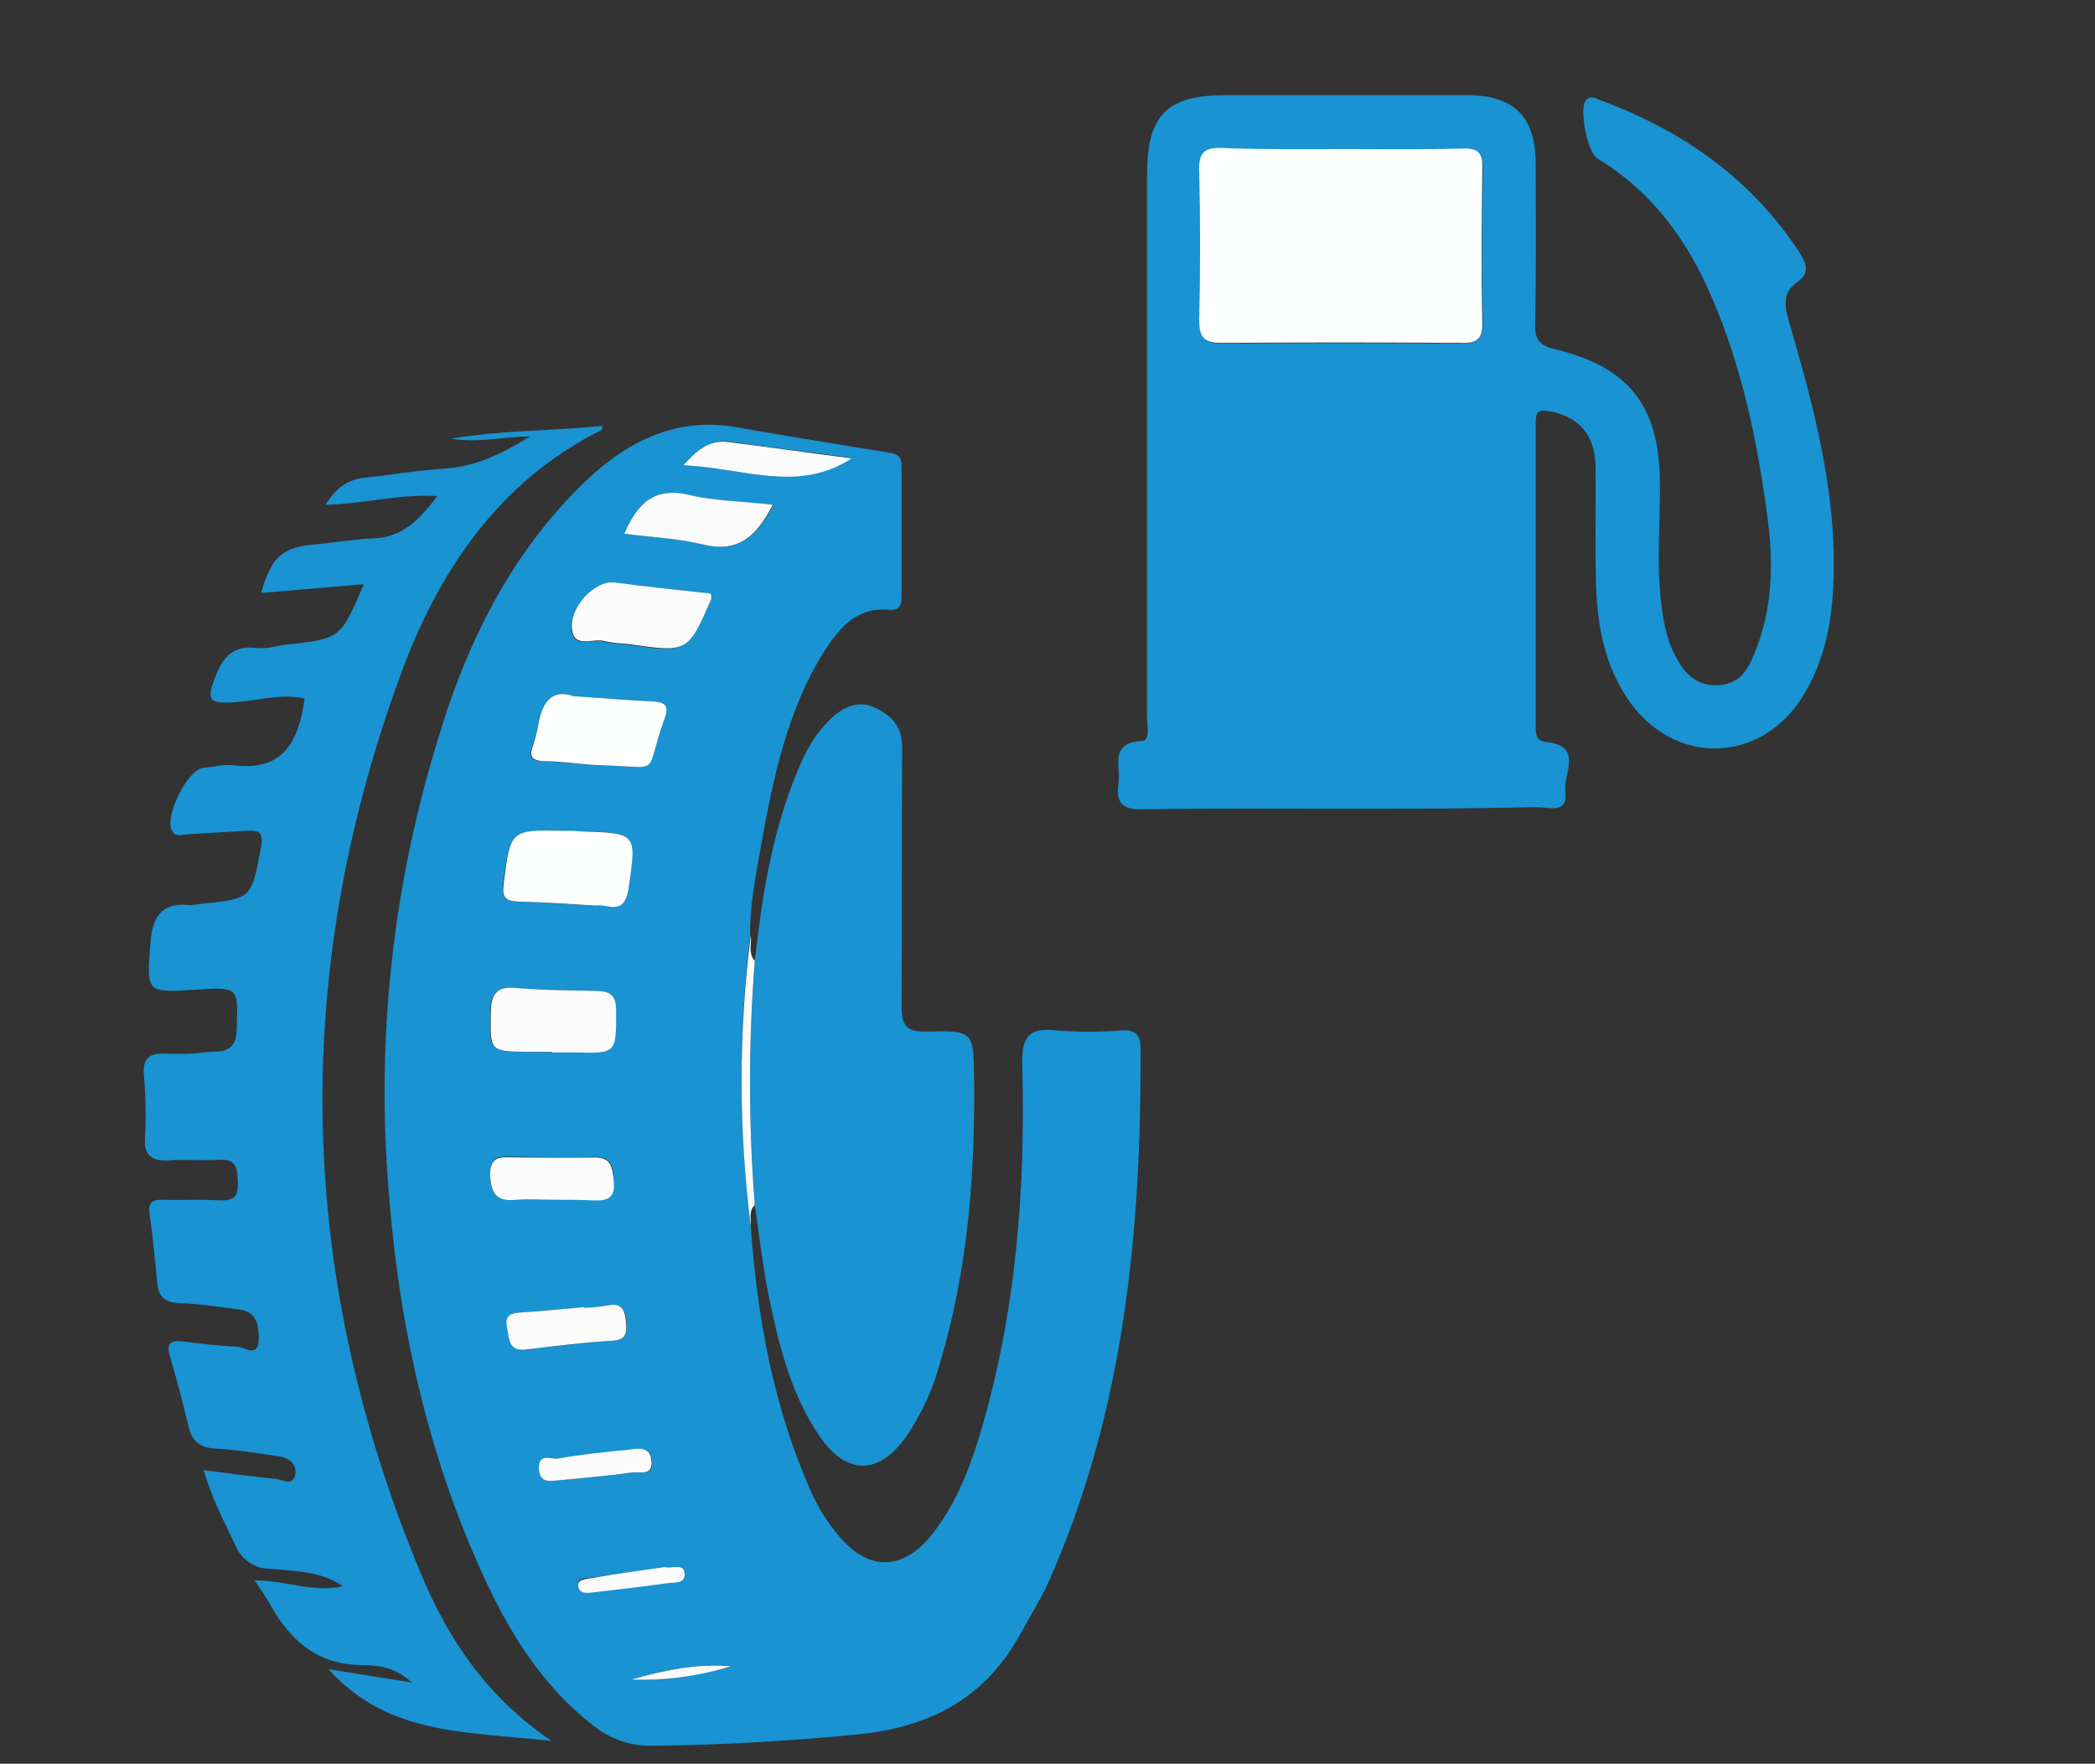 <?xml version="1.0" encoding="utf-8"?>
<!-- Generator: Adobe Illustrator 24.3.0, SVG Export Plug-In . SVG Version: 6.00 Build 0)  -->
<svg version="1.1" id="Vrstva_1" xmlns="http://www.w3.org/2000/svg" xmlns:xlink="http://www.w3.org/1999/xlink" x="0px" y="0px"
	 viewBox="0 0 361.1 304" style="enable-background:new 0 0 361.1 304;" xml:space="preserve">
<rect x="0" y="0" width="361.1" height="304" fill="#333333" stroke="none"/>
<style type="text/css">
	.st0{fill:#1993D1;}
	.st1{fill:#FBFBFB;}
	.st2{fill:#FEFFFF;}
</style>
<g id="Vrstva_2_1_">
	<g id="Vrstva_1-2">
		<path class="st0" d="M129.4,211.3c1.1,15.7,3.9,31.1,10.3,45.6c1.3,3,3.1,5.8,5.2,8.2c4.9,5.6,10.5,5.6,15.4-0.2
			c4.1-5,6.5-10.9,8.4-17c6.4-21,8.1-42.7,7.5-64.5c-0.1-4.9,1.3-6.3,5.9-5.8c3.7,0.3,7.5,0.3,11.2,0c2.4-0.1,3.3,0.7,3.3,3.2
			c0.1,31.4-2.8,62.3-15.7,91.5c-1.5,3.4-3.5,6.5-5.3,9.8c-6.2,11.1-16.1,15.8-28.3,16.9c-11.6,1.1-23.2,1.8-34.9,1.9
			c-3.7,0.1-7.4-1.2-10.3-3.6c-8.7-6.8-14.3-15.9-18.8-25.7c-9.8-21.4-14.7-44-16.4-67.5c-2-25.8,0.9-51.7,8.5-76.4
			C79.7,113.2,86,99.5,96.1,88c8-9.2,17.6-16.6,30.6-14.4c9,1.6,18,3,27,4.5c1.7,0.3,1.7,1.5,1.7,2.8c0,7.1,0,14.3,0,21.5
			c0,1.5,0,2.9-2.2,2.7c-5.5-0.5-8.5,3.1-11.1,7.1c-6.4,10.2-8.8,21.8-10.9,33.4c-0.9,5.2-2,10.4-1.9,15.7
			C127.3,177.8,127.3,194.6,129.4,211.3z M102.9,156.1c1.6-0.4,4.6,1.9,5.3-2.8c1.4-9.8,1.7-9.8-8.3-10c-0.9,0-1.9,0-2.8-0.1
			c-9.2-0.2-9.1-0.2-10.4,9.2c-0.3,2.4,0.5,2.9,2.6,3C93.7,155.5,98,155.9,102.9,156.1z M98.9,120c-3.8-1.3-5.4,1-6.1,4.8
			c-0.2,1.2-0.5,2.5-1,3.6c-0.7,1.9-0.4,2.8,1.9,2.8c3.3,0.1,6.5,0.6,9.7,0.7c11,0.3,7.5,2,11-7.9c0.8-2.2,0.3-3-2.1-3.1
			C108,120.7,103.7,120.3,98.9,120z M95.1,181.3v0.1c1.2,0,2.5,0,3.7,0c7.4,0.1,7.3,0.1,7.3-7.2c0-2.4-0.7-3.4-3.1-3.4
			c-4.7-0.1-9.3-0.1-14-0.5c-3.6-0.3-4.5,1.1-4.5,4.4c-0.1,6.5-0.2,6.5,6.3,6.6C92.3,181.4,93.7,181.3,95.1,181.3L95.1,181.3z
			 M122.5,102.3c-5.6-0.6-11.2-1.2-16.7-1.8c-3.2-0.3-7.7,4.2-7.3,8.1c0.4,3.4,3.7,1.4,5.6,2c1.4,0.3,2.7,0.4,4.1,0.5
			c10.1,1.5,10.3,1.4,14.3-7.8C122.6,102.9,122.5,102.6,122.5,102.3L122.5,102.3z M107.6,92c4.8,0.6,9.4,0.8,13.9,1.9
			c6.1,1.4,9.1-1.7,11.8-6.9c-5-0.5-9.9-0.6-14.5-1.7C112.8,83.9,109.9,86.7,107.6,92z M95.4,206.8c2.3,0,4.7-0.1,6.9,0
			s3.8-0.4,3.5-3.3c-0.2-2.3-0.2-4.2-3.5-4.1c-4.5,0.2-8.9,0-13.4,0c-2.3,0-4.6-0.6-4.4,3.3c0.1,3.3,1.2,4.4,4.4,4
			C91.1,206.6,93.2,206.8,95.4,206.8L95.4,206.8z M100.7,225.4v-0.1c-3.5,0.3-7.1,0.7-10.6,0.9c-1.8,0.1-3.1,0.4-2.6,2.6
			c0.4,1.9,0.1,4.2,3.3,3.8c4.9-0.6,9.8-1.2,14.7-1.5c2.5-0.2,2.6-1.4,2.5-3.3c-0.2-1.9-0.7-3.3-3.1-2.8
			C103.5,225.3,102.1,225.4,100.7,225.4z M117.8,80.2c10.2,0.4,19.7,4.9,29-1.3c-7.1-0.9-14.1-1.8-21.2-2.8
			C122.5,75.8,120.3,77.3,117.8,80.2z M95.8,255.2c4.9-0.5,9.1-0.8,13.2-1.4c1.2-0.2,3.6,0.7,3.4-1.9c-0.3-2.8-2.4-2.2-4.2-2
			c-4,0.5-8,0.9-11.9,1.5c-1.2,0.2-3.5-1.1-3.3,1.7C93,255.8,94.9,255.2,95.8,255.2z M114.4,270.1c-4.1,0.6-8.6,1.3-13,1.9
			c-0.9,0.1-2.1,0-1.7,1.5c0.3,1.2,1.3,1.1,2.3,0.9c4.3-0.5,8.6-1,12.9-1.6c1.2-0.2,3.3,0.3,3.1-1.8
			C117.7,269.4,115.9,270.4,114.4,270.1L114.4,270.1z M108.8,289.5c5.8,0.2,11.6-0.6,17.2-2.3C120.2,286.7,114.5,287.9,108.8,289.5
			L108.8,289.5z"/>
		<path class="st0" d="M231.1,139.4c-11.3,0-22.7-0.1-34,0.1c-3.6,0.1-4.8-1-4.3-4.5c0.4-2.9-1.7-7,4.1-7.3c1.4-0.1,0.8-2.8,0.8-4.2
			c0-31.1,0-62.2,0-93.3c0-10.4,3.4-13.8,13.6-13.8c13.8,0,27.7,0,41.5,0c8.2,0,11.9,3.7,11.9,12c0,9.2,0.1,18.4-0.1,27.5
			c-0.1,2.7,0.9,3.7,3.5,4.3c12.7,3.1,17.9,9.8,18,22.8c0.1,8.4-0.9,16.8,0.9,25.1c0.4,1.8,1,3.6,1.9,5.2c1.5,2.9,3.6,5,7.3,4.8
			c3.7-0.2,5.1-2.7,6.2-5.5c3.1-7.4,3.3-15.2,2.3-23c-1.7-13.2-4.4-26.3-9.8-38.7c-4.2-9.7-10.3-18-19.6-23.6
			c-1.7-1-3.2-8.8-1.9-10.1c0.8-0.8,1.8-0.2,2.5,0.1c14.1,5.2,25.8,13.4,34.2,26.1c1.2,1.9,2,3.6-0.3,5.2c-2.7,1.9-2.2,4.2-1.4,7
			c4.3,14.8,8.3,29.6,7.6,45.2c-0.3,6.7-1.6,13.3-5.2,19.1c-7.2,11.8-22.2,12.2-30.1,0.8c-4.1-6-5.4-12.9-5.6-19.9
			c-0.2-6.8,0-13.7-0.1-20.5c-0.1-5.5-3-8.5-7.9-9.4c-2-0.4-2.4,0.1-2.4,2c0,17.4,0,34.8,0,52.3c0,1.3,0,2.5,1.8,2.7
			c6.5,0.6,2.9,5.6,3.3,8.6c0.5,3.9-3,2.6-5,2.6C253.5,139.4,242.3,139.4,231.1,139.4z M231.6,25.7c-7,0-14,0.2-21-0.1
			c-3.2-0.1-3.9,1-3.8,4c0.2,8.5,0.2,17.1,0,25.6c-0.1,3,0.8,4,3.9,4c13.7-0.1,27.3-0.1,41,0c2.7,0,3.9-0.5,3.9-3.5
			c-0.2-8.8-0.1-17.7,0-26.6c0-2.6-0.8-3.5-3.4-3.4C245.3,25.8,238.4,25.7,231.6,25.7z"/>
		<path class="st0" d="M43.9,272.4c5.5,0,10.2,2.2,15.2,1c-3.8-2.6-8.3-2.6-12.6-3c-2.7,0-5-1.7-6-4.2c-1.9-4-4-8-5.4-12.8
			c4.5,0.6,8.4,1.1,12.4,1.5c1.2,0.1,3,1.4,3.4-0.8c0.3-1.8-1.1-2.8-2.9-3.1c-3.5-0.5-7.1-1.1-10.6-1.3c-2.8-0.1-4.3-1.2-4.9-3.8
			c-1-4.1-2-8.1-3.2-12.1c-0.7-2.3,0.1-2.8,2.2-2.6c3.1,0.4,6.2,0.8,9.3,0.9c1.3,0,3.7,2.1,3.8-1.2c0-2.3-0.2-4.8-3.4-5.2
			c-3.4-0.4-6.8-1-10.2-1.1c-2.6-0.1-3.7-1.1-3.9-3.5c-0.4-3.9-0.7-7.8-1.3-11.6c-0.3-2.1,0.3-2.8,2.3-2.7c3.3,0.1,6.5-0.1,9.8,0.1
			c2.5,0.1,3.2-0.8,3.1-3.2c-0.1-2.2-0.2-4-3.2-3.8c-2.8,0.2-5.6-0.1-8.4,0.1c-3,0.2-4.7-0.6-4.4-4.1c0.2-3.6,0.1-7.2-0.2-10.7
			c-0.2-3,1.1-3.7,3.8-3.6c2.2,0.1,4.4,0.1,6.5-0.2c2.6-0.3,5.6,0.5,5.7-4c0.2-7.3,0.5-7.3-7.2-6.8c-8.4,0.5-8.3,0.5-7.7-7.8
			c0.3-4.5,1.7-7.3,6.7-6.8c0.6,0,1.3-0.1,1.9-0.2c9-0.9,8.8-0.9,10.5-9.8c0.5-2.7-0.5-2.9-2.5-2.8c-3.4,0.2-6.8,0.4-10.3,0.6
			c-0.9,0.1-1.9,0.5-2.5-0.5c-1.5-2.4,2.6-10.8,5.5-11c1.7-0.1,3.4-0.6,5.1-0.4c8.5,1.1,11.2-4.1,12.2-11.5c-4.3-1-8.7,0.6-13.1,0.7
			c-3.3,0.1-3.6-0.7-2.6-3.6c1.3-3.7,2.9-6.4,7.5-5.8c1.6,0.2,3.4-0.4,5.1-0.6c9.3-1,9.3-1,13.3-10.4L45,102.2
			c1.9-6.4,3.6-7.9,9.7-8.4c3.2-0.3,6.5-0.9,9.7-1c4.9-0.2,7.8-3.1,11-7.3c-6.7-0.4-12.8,1.4-19.3,1.5c1.6-2.5,3.4-4.2,6.3-4.6
			c4.7-0.5,9.2-1.3,13.9-1.6c5.3-0.3,9.8-2.3,15.1-5.6c-5,0.1-9.1,1.2-13.6,0.4c8.9-1.5,17.5-1.3,26-2.2c0,0.3,0,0.7-0.1,0.7
			c-18,9-28.3,24.7-34.8,42.6c-19,52-17.6,103.8,3.8,154.9c4.6,10.9,11.1,20.8,22.4,28.5c-14.4-1.7-28-0.8-38.5-12.4L71,290
			c-3.2-2.9-6.2-3-8.9-3c-6.8-0.1-11.3-3.6-14.7-9C46.5,276.3,45.4,274.6,43.9,272.4z"/>
		<path class="st0" d="M130.1,165.6c1.2-10.6,2.8-21.2,6.8-31.3c1.5-3.9,3.3-7.7,6.5-10.6c2.2-2,4.8-3.1,7.7-1.6s4.5,3.4,4.4,7
			c-0.1,14.7,0,29.5-0.1,44.3c0,3.5,0.9,4.5,4.4,4.4c8-0.2,8,0,8.1,8c0.2,16.7-1.1,33.2-5.9,49.2c-1.2,4.5-3.2,8.8-5.8,12.6
			c-4.7,6.7-10.3,6.7-14.9,0c-5.2-7.6-7.2-16.4-9-25.2c-0.9-4.9-1.5-9.8-2.2-14.7C129,193.7,129,179.6,130.1,165.6z"/>
		<path class="st1" d="M130.1,165.6c-1.1,14-1.1,28.1,0,42.1c-1.1,1-0.6,2.3-0.7,3.6c-2.1-16.6-2.1-33.5,0-50.1
			C129.6,162.6,128.9,164.3,130.1,165.6z"/>
		<path class="st2" d="M102.9,156.1c-4.9-0.3-9.2-0.6-13.5-0.7c-2.2-0.1-2.9-0.6-2.6-3c1.2-9.4,1.1-9.4,10.4-9.2
			c0.9,0,1.9,0,2.8,0.1c10,0.3,9.7,0.3,8.3,10.1C107.5,158,104.5,155.7,102.9,156.1z"/>
		<path class="st2" d="M98.9,120c4.8,0.3,9.1,0.7,13.5,0.9c2.5,0.1,2.9,0.9,2.1,3.1c-3.6,9.9,0,8.2-11,7.9c-3.2-0.1-6.5-0.7-9.7-0.7
			c-2.3-0.1-2.6-0.9-1.9-2.8c0.4-1.2,0.7-2.4,0.9-3.6C93.5,121,95.1,118.7,98.9,120z"/>
		<path class="st1" d="M95.1,181.3c-1.4,0-2.8,0-4.2,0c-6.5-0.1-6.4-0.1-6.3-6.6c0-3.3,0.9-4.8,4.5-4.4c4.7,0.4,9.3,0.4,14,0.5
			c2.3,0.1,3.1,1,3.1,3.4c0,7.4,0.1,7.4-7.3,7.2c-1.2,0-2.5,0-3.7,0L95.1,181.3z"/>
		<path class="st1" d="M122.5,102.3c0.1,0.3,0.1,0.6,0.1,0.9c-4,9.3-4.1,9.3-14.3,7.8c-1.4-0.1-2.8-0.2-4.1-0.5
			c-1.9-0.6-5.2,1.4-5.6-2c-0.5-3.9,4-8.5,7.3-8.1C111.3,101.1,116.9,101.7,122.5,102.3z"/>
		<path class="st1" d="M107.6,92c2.3-5.3,5.2-8.1,11.2-6.7c4.6,1.1,9.4,1.1,14.4,1.7c-2.7,5.2-5.7,8.3-11.8,6.9
			C117,92.8,112.3,92.6,107.6,92z"/>
		<path class="st1" d="M95.4,206.8c-2.2,0-4.3-0.2-6.5,0c-3.1,0.3-4.2-0.8-4.4-4c-0.2-3.9,2.2-3.3,4.4-3.3c4.5,0,9,0.1,13.4,0
			c3.2-0.1,3.2,1.8,3.5,4.1c0.3,2.9-1.1,3.4-3.5,3.3S97.7,206.8,95.4,206.8z"/>
		<path class="st1" d="M100.7,225.4c1.4,0,2.8-0.2,4.1-0.4c2.4-0.5,2.9,0.8,3.1,2.8s0,3.2-2.5,3.3c-4.9,0.3-9.8,0.9-14.7,1.5
			c-3.2,0.4-2.9-2-3.3-3.8c-0.5-2.2,0.8-2.5,2.6-2.6c3.5-0.2,7.1-0.6,10.6-0.9L100.7,225.4z"/>
		<path class="st1" d="M117.8,80.2c2.5-2.9,4.7-4.4,7.8-4c7.1,0.9,14.1,1.9,21.2,2.8C137.5,85.1,128,80.6,117.8,80.2z"/>
		<path class="st1" d="M95.8,255.2c-0.8,0-2.8,0.6-2.9-2.1c-0.1-2.8,2.2-1.5,3.3-1.7c3.9-0.7,7.9-1.1,11.9-1.5c1.8-0.2,4-0.8,4.2,2
			c0.2,2.6-2.2,1.7-3.4,1.9C104.8,254.4,100.7,254.7,95.8,255.2z"/>
		<path class="st1" d="M114.5,270.1c1.4,0.3,3.3-0.7,3.5,1c0.2,2-1.9,1.6-3.1,1.8c-4.3,0.6-8.6,1.1-12.9,1.6c-0.9,0.1-2,0.2-2.3-0.9
			c-0.3-1.4,0.9-1.3,1.7-1.5C105.9,271.3,110.3,270.7,114.5,270.1z"/>
		<path class="st1" d="M108.8,289.5c5.6-1.6,11.3-2.8,17.2-2.3C120.5,288.9,114.7,289.7,108.8,289.5z"/>
		<path class="st2" d="M231.6,25.7c6.8,0,13.7,0.1,20.5-0.1c2.7-0.1,3.5,0.8,3.4,3.4c-0.1,8.9-0.2,17.7,0,26.6
			c0.1,3.1-1.2,3.6-3.9,3.5c-13.7-0.1-27.3-0.1-41,0c-3.1,0-3.9-0.9-3.9-4c0.2-8.5,0.2-17.1,0-25.6c-0.1-2.9,0.6-4.1,3.8-4
			C217.6,25.8,224.6,25.7,231.6,25.7z"/>
	</g>
</g>
</svg>
